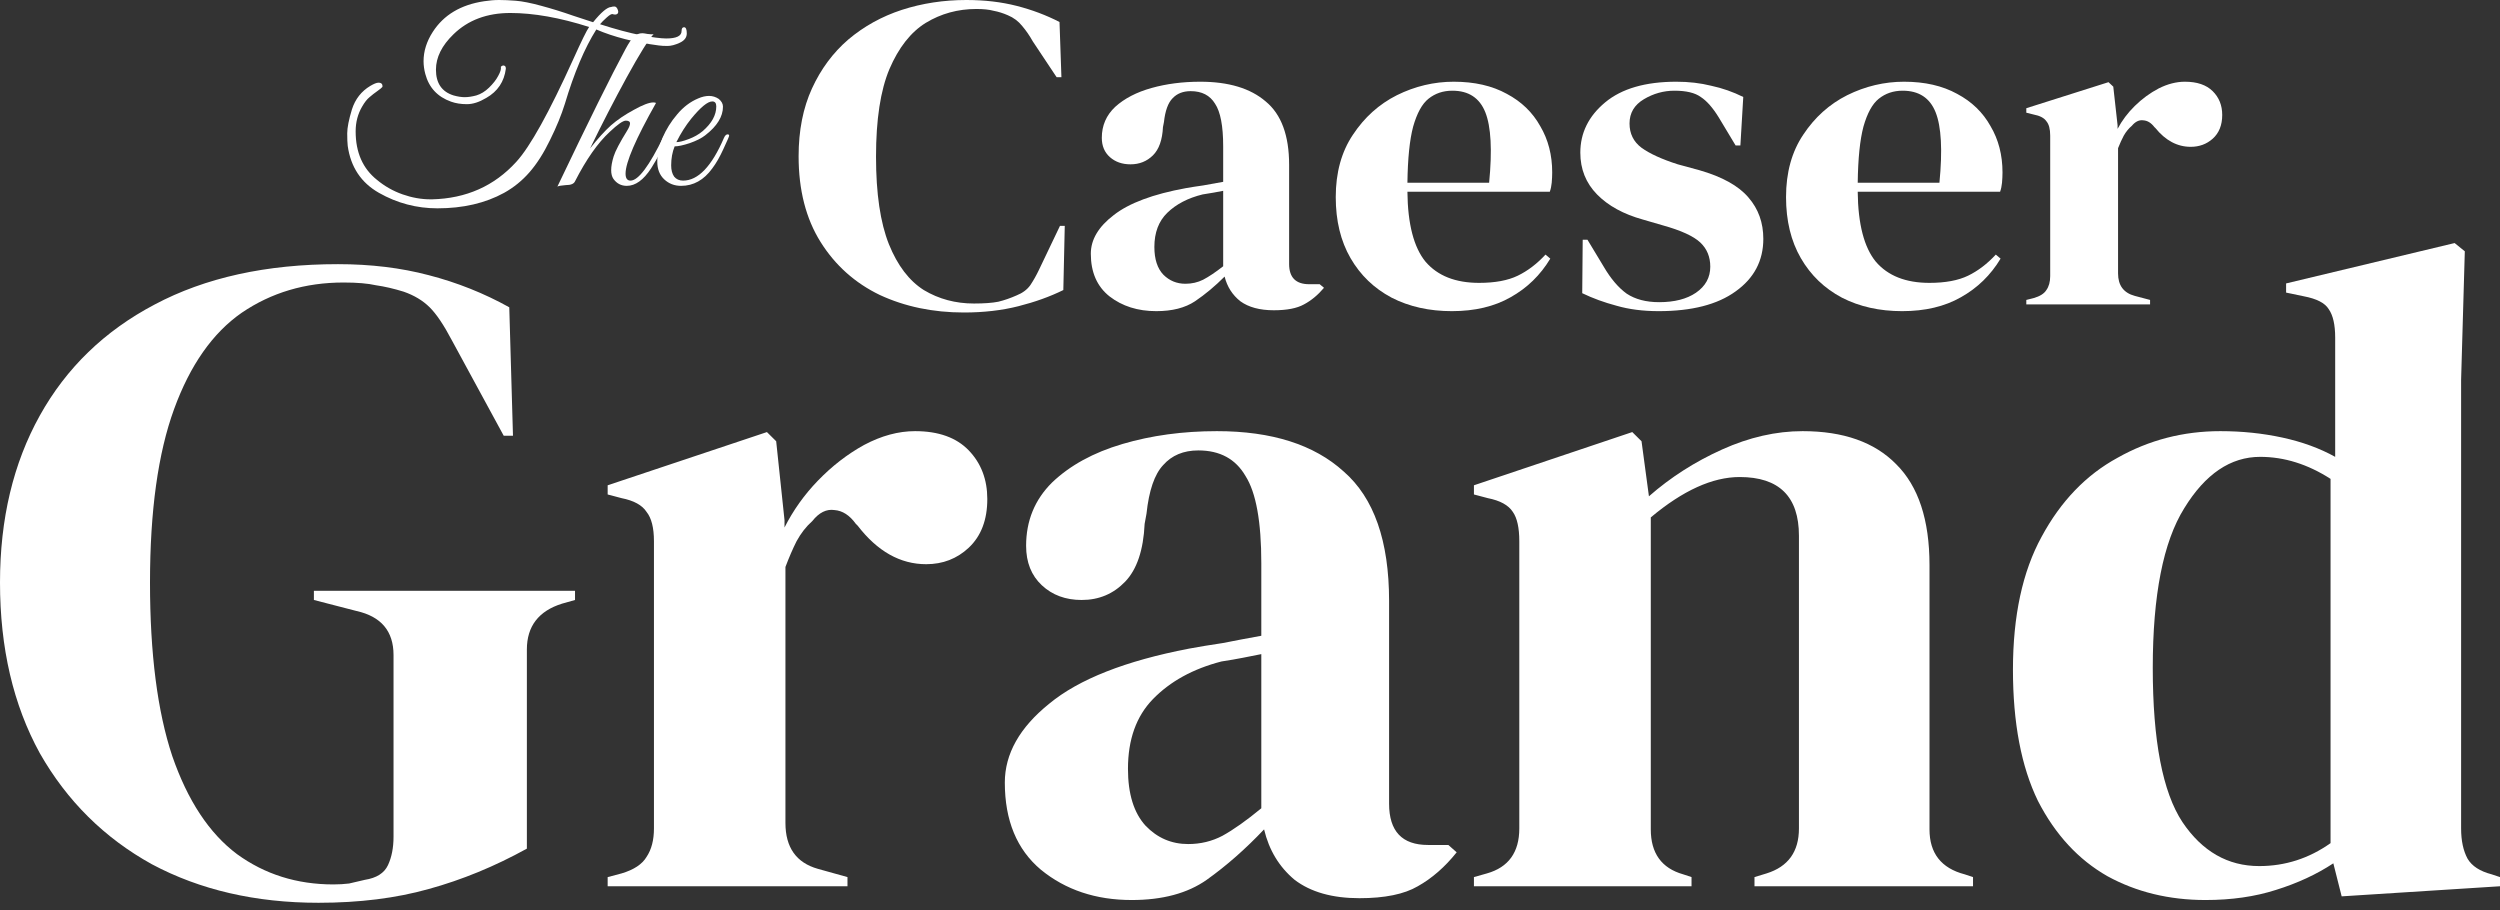 <svg width="250" height="91" viewBox="0 0 250 91" fill="none" xmlns="http://www.w3.org/2000/svg">
<rect x="0" y="0" width="250" height="91" fill="#333333" stroke="none"/>
<path d="M96.394 31.25C93.304 31.25 90.501 30.666 87.984 29.499C85.499 28.302 83.524 26.536 82.059 24.201C80.594 21.866 79.861 19.007 79.861 15.625C79.861 13.051 80.307 10.791 81.199 8.845C82.091 6.9 83.301 5.268 84.831 3.951C86.391 2.634 88.175 1.646 90.182 0.988C92.221 0.329 94.371 0 96.633 0C98.449 0 100.121 0.195 101.65 0.584C103.179 0.973 104.613 1.512 105.951 2.2L106.142 7.723H105.664L103.275 4.131C102.956 3.562 102.606 3.053 102.223 2.604C101.841 2.125 101.363 1.766 100.79 1.527C100.312 1.317 99.834 1.167 99.356 1.078C98.91 0.958 98.337 0.898 97.636 0.898C95.789 0.898 94.1 1.362 92.571 2.29C91.074 3.218 89.864 4.759 88.94 6.915C88.048 9.04 87.602 11.958 87.602 15.67C87.602 19.352 88.032 22.27 88.892 24.425C89.752 26.55 90.915 28.077 92.38 29.005C93.877 29.903 95.55 30.352 97.397 30.352C98.417 30.352 99.229 30.292 99.834 30.172C100.44 30.023 101.045 29.813 101.65 29.544C102.255 29.304 102.717 28.96 103.036 28.511C103.354 28.032 103.641 27.523 103.896 26.985L105.998 22.584H106.476L106.333 29.005C104.995 29.664 103.498 30.202 101.841 30.621C100.185 31.041 98.369 31.25 96.394 31.25Z" fill="white"/>
<path d="M115.628 31.115C113.781 31.115 112.22 30.621 110.946 29.634C109.703 28.646 109.082 27.224 109.082 25.368C109.082 23.961 109.847 22.674 111.376 21.507C112.905 20.309 115.31 19.412 118.591 18.813C119.101 18.723 119.674 18.633 120.311 18.544C120.948 18.424 121.617 18.304 122.318 18.184V14.637C122.318 12.602 122.047 11.18 121.506 10.372C120.996 9.534 120.184 9.115 119.069 9.115C118.304 9.115 117.699 9.354 117.253 9.833C116.807 10.282 116.52 11.075 116.393 12.213L116.297 12.707C116.234 13.994 115.899 14.937 115.294 15.535C114.689 16.134 113.94 16.433 113.048 16.433C112.22 16.433 111.535 16.194 110.993 15.715C110.452 15.236 110.181 14.592 110.181 13.784C110.181 12.557 110.627 11.524 111.519 10.686C112.443 9.848 113.653 9.219 115.151 8.8C116.648 8.381 118.272 8.172 120.024 8.172C122.86 8.172 125.042 8.83 126.571 10.147C128.132 11.434 128.912 13.545 128.912 16.478V26.401C128.912 27.748 129.581 28.421 130.919 28.421H131.97L132.4 28.78C131.795 29.499 131.126 30.053 130.393 30.442C129.692 30.831 128.689 31.026 127.383 31.026C125.981 31.026 124.866 30.726 124.038 30.128C123.242 29.499 122.716 28.676 122.461 27.658C121.506 28.616 120.518 29.439 119.499 30.128C118.511 30.786 117.221 31.115 115.628 31.115ZM118.543 28.376C119.18 28.376 119.77 28.242 120.311 27.972C120.885 27.673 121.553 27.224 122.318 26.625V19.082C121.999 19.142 121.681 19.202 121.362 19.262C121.044 19.322 120.677 19.382 120.263 19.442C118.798 19.801 117.619 20.414 116.727 21.282C115.867 22.12 115.437 23.258 115.437 24.695C115.437 25.922 115.74 26.85 116.345 27.478C116.95 28.077 117.683 28.376 118.543 28.376Z" fill="white"/>
<path d="M145.377 8.172C147.448 8.172 149.216 8.576 150.681 9.384C152.146 10.162 153.261 11.24 154.026 12.617C154.822 13.964 155.22 15.505 155.22 17.241C155.22 17.571 155.204 17.915 155.172 18.274C155.141 18.603 155.077 18.903 154.981 19.172H140.742C140.774 22.405 141.379 24.74 142.558 26.176C143.768 27.583 145.552 28.287 147.909 28.287C149.502 28.287 150.792 28.047 151.78 27.568C152.767 27.089 153.691 26.386 154.551 25.458L155.029 25.862C154.042 27.508 152.72 28.796 151.063 29.723C149.438 30.651 147.479 31.115 145.186 31.115C142.924 31.115 140.917 30.666 139.165 29.768C137.413 28.84 136.043 27.523 135.056 25.817C134.068 24.111 133.575 22.076 133.575 19.711C133.575 17.256 134.148 15.176 135.295 13.47C136.442 11.734 137.907 10.417 139.691 9.519C141.507 8.621 143.402 8.172 145.377 8.172ZM145.234 9.07C144.31 9.07 143.513 9.339 142.844 9.878C142.207 10.387 141.698 11.315 141.315 12.662C140.965 13.979 140.774 15.85 140.742 18.274H148.913C149.231 15.011 149.104 12.662 148.531 11.225C147.957 9.788 146.858 9.07 145.234 9.07Z" fill="white"/>
<path d="M165.868 31.115C164.307 31.115 162.905 30.936 161.663 30.576C160.421 30.247 159.274 29.828 158.223 29.319L158.27 23.976H158.748L160.373 26.67C161.074 27.868 161.838 28.766 162.666 29.364C163.527 29.933 164.61 30.217 165.916 30.217C167.445 30.217 168.671 29.903 169.595 29.274C170.551 28.616 171.028 27.748 171.028 26.67C171.028 25.683 170.694 24.874 170.025 24.246C169.356 23.617 168.114 23.048 166.298 22.54L164.291 21.956C162.348 21.417 160.819 20.579 159.704 19.442C158.589 18.304 158.032 16.912 158.032 15.266C158.032 13.29 158.86 11.614 160.516 10.237C162.173 8.86 164.546 8.172 167.636 8.172C168.878 8.172 170.041 8.306 171.124 8.576C172.239 8.815 173.306 9.189 174.326 9.698L174.039 14.547H173.561L171.889 11.764C171.283 10.776 170.678 10.087 170.073 9.698C169.499 9.279 168.623 9.07 167.445 9.07C166.362 9.07 165.342 9.354 164.387 9.923C163.431 10.492 162.953 11.3 162.953 12.347C162.953 13.365 163.351 14.173 164.148 14.772C164.976 15.371 166.187 15.924 167.779 16.433L169.929 17.017C172.223 17.675 173.864 18.588 174.851 19.756C175.839 20.893 176.332 22.27 176.332 23.887C176.332 26.072 175.409 27.823 173.561 29.14C171.745 30.457 169.181 31.115 165.868 31.115Z" fill="white"/>
<path d="M190.407 8.172C192.477 8.172 194.245 8.576 195.711 9.384C197.176 10.162 198.291 11.24 199.055 12.617C199.852 13.964 200.25 15.505 200.25 17.241C200.25 17.571 200.234 17.915 200.202 18.274C200.17 18.603 200.107 18.903 200.011 19.172H185.772C185.804 22.405 186.409 24.74 187.587 26.176C188.798 27.583 190.582 28.287 192.939 28.287C194.532 28.287 195.822 28.047 196.81 27.568C197.797 27.089 198.721 26.386 199.581 25.458L200.059 25.862C199.071 27.508 197.749 28.796 196.093 29.723C194.468 30.651 192.509 31.115 190.216 31.115C187.954 31.115 185.947 30.666 184.195 29.768C182.443 28.84 181.073 27.523 180.086 25.817C179.098 24.111 178.604 22.076 178.604 19.711C178.604 17.256 179.178 15.176 180.324 13.47C181.471 11.734 182.937 10.417 184.721 9.519C186.536 8.621 188.432 8.172 190.407 8.172ZM190.263 9.07C189.34 9.07 188.543 9.339 187.874 9.878C187.237 10.387 186.727 11.315 186.345 12.662C185.995 13.979 185.804 15.85 185.772 18.274H193.943C194.261 15.011 194.134 12.662 193.56 11.225C192.987 9.788 191.888 9.07 190.263 9.07Z" fill="white"/>
<path d="M202.631 30.442V29.993L203.348 29.813C203.985 29.634 204.415 29.364 204.638 29.005C204.893 28.646 205.02 28.182 205.02 27.613V13.56C205.02 12.901 204.893 12.422 204.638 12.123C204.415 11.794 203.985 11.569 203.348 11.449L202.631 11.27V10.821L210.85 8.217L211.328 8.666L211.758 12.527V12.886C212.204 12.048 212.777 11.285 213.478 10.596C214.211 9.878 215.007 9.294 215.867 8.845C216.759 8.396 217.635 8.172 218.495 8.172C219.706 8.172 220.629 8.486 221.267 9.115C221.904 9.743 222.222 10.536 222.222 11.494C222.222 12.512 221.904 13.305 221.267 13.874C220.661 14.413 219.929 14.682 219.069 14.682C217.731 14.682 216.552 14.053 215.533 12.796L215.437 12.707C215.118 12.287 214.752 12.063 214.338 12.033C213.924 11.973 213.542 12.153 213.191 12.572C212.873 12.841 212.602 13.171 212.379 13.56C212.188 13.919 211.997 14.338 211.806 14.817V27.344C211.806 28.541 212.363 29.289 213.478 29.589L215.007 29.993V30.442H202.631Z" fill="white"/>
<path d="M31.853 90.278C25.556 90.278 20.001 88.993 15.186 86.424C10.432 83.794 6.698 80.093 3.982 75.322C1.327 70.489 0 64.8 0 58.255C0 51.893 1.327 46.327 3.982 41.556C6.636 36.784 10.463 33.084 15.463 30.453C20.525 27.762 26.637 26.416 33.797 26.416C37.069 26.416 40.094 26.783 42.872 27.517C45.711 28.251 48.397 29.322 50.927 30.728L51.298 43.574H50.372L45.187 34.032C44.384 32.502 43.643 31.401 42.964 30.728C42.285 30.056 41.421 29.536 40.371 29.169C39.384 28.863 38.458 28.649 37.594 28.526C36.791 28.343 35.711 28.251 34.353 28.251C30.526 28.251 27.13 29.26 24.167 31.279C21.266 33.298 19.013 36.509 17.408 40.913C15.803 45.318 15 51.098 15 58.255C15 65.351 15.741 71.132 17.223 75.597C18.766 80.062 20.927 83.335 23.704 85.415C26.482 87.433 29.692 88.443 33.334 88.443C33.89 88.443 34.415 88.412 34.908 88.351C35.464 88.229 35.989 88.106 36.483 87.984C37.655 87.8 38.427 87.311 38.797 86.516C39.168 85.721 39.353 84.772 39.353 83.671V65.504C39.353 63.118 38.118 61.65 35.649 61.099L31.39 59.998V59.081H57.502V59.998L56.205 60.365C53.86 61.099 52.687 62.629 52.687 64.953V84.864C49.477 86.638 46.205 87.984 42.872 88.901C39.6 89.819 35.927 90.278 31.853 90.278Z" fill="white"/>
<path d="M60.766 88.626V87.709L62.155 87.342C63.389 86.975 64.222 86.424 64.655 85.69C65.148 84.956 65.395 84.008 65.395 82.846V54.126C65.395 52.78 65.148 51.802 64.655 51.19C64.222 50.517 63.389 50.058 62.155 49.814L60.766 49.447V48.529L76.692 43.207L77.618 44.125L78.451 52.016V52.75C79.316 51.037 80.427 49.477 81.785 48.07C83.205 46.602 84.748 45.409 86.415 44.492C88.143 43.574 89.841 43.115 91.507 43.115C93.853 43.115 95.643 43.758 96.878 45.042C98.112 46.327 98.73 47.948 98.73 49.905C98.73 51.985 98.112 53.606 96.878 54.768C95.705 55.869 94.285 56.42 92.618 56.42C90.026 56.42 87.742 55.135 85.766 52.566L85.581 52.383C84.964 51.526 84.254 51.068 83.451 51.006C82.649 50.884 81.908 51.251 81.229 52.108C80.612 52.658 80.087 53.331 79.655 54.126C79.285 54.86 78.914 55.717 78.544 56.695V82.295C78.544 84.742 79.624 86.271 81.785 86.883L84.748 87.709V88.626H60.766Z" fill="white"/>
<path d="M113.167 90.002C109.587 90.002 106.562 88.993 104.093 86.975C101.686 84.956 100.482 82.05 100.482 78.258C100.482 75.383 101.963 72.752 104.926 70.367C107.889 67.92 112.55 66.085 118.908 64.862C119.896 64.678 121.007 64.495 122.242 64.311C123.476 64.066 124.773 63.822 126.131 63.577V56.328C126.131 52.169 125.606 49.263 124.557 47.611C123.569 45.899 121.995 45.042 119.834 45.042C118.353 45.042 117.18 45.532 116.316 46.51C115.451 47.428 114.896 49.049 114.649 51.373L114.464 52.383C114.34 55.013 113.692 56.94 112.519 58.163C111.346 59.387 109.896 59.998 108.167 59.998C106.562 59.998 105.235 59.509 104.186 58.53C103.136 57.552 102.611 56.236 102.611 54.585C102.611 52.077 103.476 49.967 105.204 48.254C106.994 46.541 109.34 45.256 112.241 44.4C115.143 43.544 118.291 43.115 121.686 43.115C127.18 43.115 131.409 44.461 134.372 47.153C137.396 49.783 138.909 54.096 138.909 60.09V80.368C138.909 83.121 140.205 84.497 142.798 84.497H144.835L145.668 85.231C144.495 86.699 143.199 87.831 141.779 88.626C140.421 89.421 138.477 89.819 135.946 89.819C133.23 89.819 131.069 89.207 129.464 87.984C127.921 86.699 126.902 85.017 126.408 82.937C124.557 84.895 122.643 86.577 120.668 87.984C118.754 89.33 116.254 90.002 113.167 90.002ZM118.816 84.405C120.05 84.405 121.192 84.13 122.242 83.58C123.353 82.968 124.649 82.05 126.131 80.827V65.412C125.513 65.534 124.896 65.657 124.279 65.779C123.661 65.901 122.952 66.024 122.149 66.146C119.309 66.88 117.025 68.134 115.297 69.908C113.63 71.621 112.797 73.945 112.797 76.882C112.797 79.389 113.383 81.286 114.556 82.57C115.729 83.794 117.149 84.405 118.816 84.405Z" fill="white"/>
<path d="M147.393 88.626V87.709L148.689 87.342C150.85 86.73 151.93 85.231 151.93 82.846V54.126C151.93 52.78 151.714 51.802 151.282 51.19C150.85 50.517 150.016 50.058 148.782 49.814L147.393 49.447V48.529L163.227 43.207L164.153 44.125L164.893 49.63C167.054 47.734 169.492 46.174 172.208 44.95C174.925 43.727 177.61 43.115 180.264 43.115C184.338 43.115 187.456 44.217 189.616 46.419C191.839 48.621 192.95 51.985 192.95 56.512V82.937C192.95 85.323 194.123 86.822 196.468 87.433L197.302 87.709V88.626H175.449V87.709L176.653 87.342C178.814 86.669 179.894 85.17 179.894 82.846V53.576C179.894 49.661 177.918 47.703 173.968 47.703C171.252 47.703 168.289 49.049 165.079 51.74V82.937C165.079 85.323 166.159 86.822 168.319 87.433L169.153 87.709V88.626H147.393Z" fill="white"/>
<path d="M220.555 90.002C216.913 90.002 213.641 89.207 210.74 87.617C207.838 85.965 205.523 83.457 203.795 80.093C202.128 76.667 201.295 72.294 201.295 66.972C201.295 61.589 202.252 57.154 204.165 53.667C206.079 50.119 208.61 47.489 211.758 45.776C214.906 44.002 218.332 43.115 222.036 43.115C224.197 43.115 226.265 43.33 228.24 43.758C230.215 44.186 231.975 44.828 233.518 45.685V33.756C233.518 32.472 233.302 31.524 232.87 30.912C232.499 30.3 231.666 29.872 230.37 29.627L228.61 29.26V28.343L245.463 24.305L246.481 25.131L246.111 37.977V82.846C246.111 84.069 246.327 85.078 246.759 85.874C247.191 86.608 247.994 87.127 249.167 87.433L250 87.709V88.626L234.166 89.635L233.333 86.332C231.666 87.433 229.752 88.32 227.592 88.993C225.493 89.666 223.147 90.002 220.555 90.002ZM225.925 86.608C228.518 86.608 230.895 85.843 233.055 84.314V47.887C230.771 46.419 228.425 45.685 226.018 45.685C223.055 45.685 220.524 47.397 218.425 50.823C216.326 54.187 215.277 59.509 215.277 66.788C215.277 74.068 216.264 79.206 218.24 82.203C220.215 85.139 222.777 86.608 225.925 86.608Z" fill="white"/>
<path d="M66.621 3.847C67.646 3.847 68.158 3.597 68.158 3.098C68.158 2.848 68.24 2.723 68.406 2.723C68.588 2.723 68.678 2.931 68.678 3.347C68.678 3.747 68.447 4.055 67.984 4.272C67.522 4.488 67.109 4.596 66.745 4.596C66.398 4.596 66.109 4.58 65.878 4.546C63.449 4.23 61.367 3.697 59.632 2.948C58.459 4.813 57.409 7.294 56.484 10.392C56.137 11.508 55.641 12.715 54.997 14.014C54.369 15.313 53.683 16.387 52.94 17.236C52.212 18.069 51.37 18.752 50.411 19.285C48.528 20.317 46.305 20.833 43.744 20.833C41.662 20.833 39.712 20.317 37.895 19.285C36.11 18.269 35.069 16.703 34.772 14.588C34.739 14.305 34.722 13.889 34.722 13.339C34.722 12.773 34.879 11.974 35.193 10.941C35.524 9.909 36.135 9.126 37.027 8.593C37.391 8.377 37.663 8.268 37.845 8.268C38.143 8.268 38.275 8.41 38.242 8.693C38.176 8.776 38.002 8.918 37.721 9.118C37.457 9.301 37.201 9.501 36.953 9.717C36.705 9.917 36.457 10.233 36.209 10.666C35.78 11.399 35.565 12.224 35.565 13.139C35.565 15.238 36.276 16.853 37.697 17.986C38.457 18.618 39.307 19.101 40.249 19.434C41.191 19.767 42.133 19.934 43.075 19.934C43.108 19.934 43.149 19.934 43.199 19.934C46.619 19.851 49.428 18.602 51.626 16.187C53.014 14.672 54.914 11.249 57.327 5.92C58.153 4.088 58.681 3.014 58.913 2.698C55.988 1.765 53.361 1.299 51.031 1.299C48.701 1.299 46.809 2.007 45.355 3.422C44.182 4.555 43.595 5.737 43.595 6.969C43.595 8.318 44.182 9.176 45.355 9.542C45.768 9.659 46.14 9.717 46.471 9.717C46.818 9.717 47.206 9.659 47.636 9.542C48.082 9.409 48.503 9.151 48.9 8.768C49.313 8.368 49.618 7.977 49.817 7.594C50.031 7.211 50.122 6.919 50.089 6.72V6.67C50.221 6.553 50.337 6.52 50.436 6.57C50.535 6.603 50.585 6.703 50.585 6.87C50.42 8.168 49.767 9.143 48.627 9.792C47.933 10.209 47.288 10.417 46.694 10.417C46.099 10.417 45.57 10.333 45.107 10.167C43.752 9.684 42.893 8.76 42.53 7.394C42.414 6.961 42.356 6.536 42.356 6.12C42.356 5.121 42.662 4.147 43.273 3.197C44.364 1.499 46.074 0.475 48.404 0.125C48.933 0.042 49.437 0 49.916 0C50.395 0 50.949 0.025 51.576 0.075C52.221 0.125 53.063 0.291 54.105 0.575C55.162 0.858 56.236 1.191 57.327 1.574C58.434 1.94 59.095 2.157 59.309 2.223C60.119 1.224 60.722 0.716 61.119 0.699C61.201 0.666 61.309 0.649 61.441 0.649C61.59 0.649 61.705 0.766 61.788 0.999C61.871 1.232 61.813 1.382 61.614 1.449C61.532 1.465 61.425 1.457 61.292 1.424C61.193 1.357 60.987 1.465 60.673 1.749C60.375 2.015 60.152 2.24 60.003 2.423C61.557 2.923 62.92 3.289 64.093 3.522C65.266 3.739 66.109 3.847 66.621 3.847Z" fill="white"/>
<path d="M62.556 17.361C62.556 17.827 62.721 18.061 63.051 18.061C63.828 18.061 64.927 16.595 66.348 13.664C66.463 13.431 66.562 13.339 66.645 13.389C66.744 13.439 66.794 13.506 66.794 13.589C66.794 13.672 66.695 13.914 66.496 14.313C66.315 14.697 66.125 15.071 65.926 15.438C65.745 15.787 65.472 16.254 65.109 16.837C64.348 18.002 63.539 18.585 62.679 18.585C62.118 18.585 61.672 18.352 61.341 17.886C61.192 17.669 61.118 17.378 61.118 17.011C61.118 16.628 61.201 16.17 61.366 15.637C61.531 15.105 61.986 14.239 62.729 13.04C62.911 12.74 63.002 12.507 63.002 12.34C63.002 12.157 62.861 12.065 62.58 12.065C62.299 12.065 61.762 12.44 60.969 13.189C59.78 14.289 58.623 15.937 57.499 18.136C57.384 18.385 57.078 18.51 56.582 18.51C56.136 18.544 55.855 18.593 55.739 18.66C58.879 12.082 61.151 7.494 62.556 4.896C62.87 4.313 63.142 3.905 63.373 3.672C63.621 3.439 63.91 3.322 64.241 3.322C64.324 3.322 64.497 3.347 64.761 3.397C65.026 3.431 65.224 3.439 65.356 3.422C64.861 3.939 63.968 5.371 62.679 7.719C61.407 10.05 60.184 12.423 59.011 14.838C59.788 13.856 60.482 13.089 61.093 12.54C61.721 11.99 62.481 11.474 63.373 10.991C64.266 10.492 64.918 10.242 65.332 10.242C65.431 10.242 65.522 10.258 65.604 10.292C63.572 13.889 62.556 16.245 62.556 17.361Z" fill="white"/>
<path d="M67.464 14.638C67.233 15.204 67.117 15.837 67.117 16.537C67.117 17.003 67.216 17.378 67.414 17.661C67.629 17.927 67.927 18.061 68.307 18.061C69.81 18.061 71.173 16.637 72.396 13.789C72.512 13.523 72.652 13.406 72.817 13.439C72.884 13.456 72.917 13.498 72.917 13.564C72.917 13.631 72.727 14.072 72.347 14.888C71.983 15.687 71.611 16.337 71.231 16.837C70.388 18.002 69.348 18.585 68.108 18.585C67.447 18.585 66.885 18.369 66.423 17.936C65.96 17.503 65.729 16.912 65.729 16.162C65.729 15.413 65.902 14.622 66.249 13.789C66.613 12.94 67.1 12.157 67.712 11.441C68.323 10.708 69.025 10.175 69.819 9.842C70.198 9.676 70.562 9.592 70.909 9.592C71.256 9.592 71.578 9.692 71.876 9.892C72.157 10.125 72.297 10.383 72.297 10.666C72.297 11.666 71.702 12.623 70.513 13.539C70.149 13.822 69.637 14.08 68.976 14.313C68.315 14.53 67.811 14.638 67.464 14.638ZM71.628 10.642C71.628 10.308 71.496 10.142 71.231 10.142C70.769 10.142 70.066 10.716 69.124 11.866C68.563 12.565 68.067 13.348 67.637 14.214C67.918 14.214 68.323 14.114 68.852 13.914C69.397 13.714 69.868 13.448 70.265 13.114C71.173 12.332 71.628 11.508 71.628 10.642Z" fill="white"/>
</svg>
